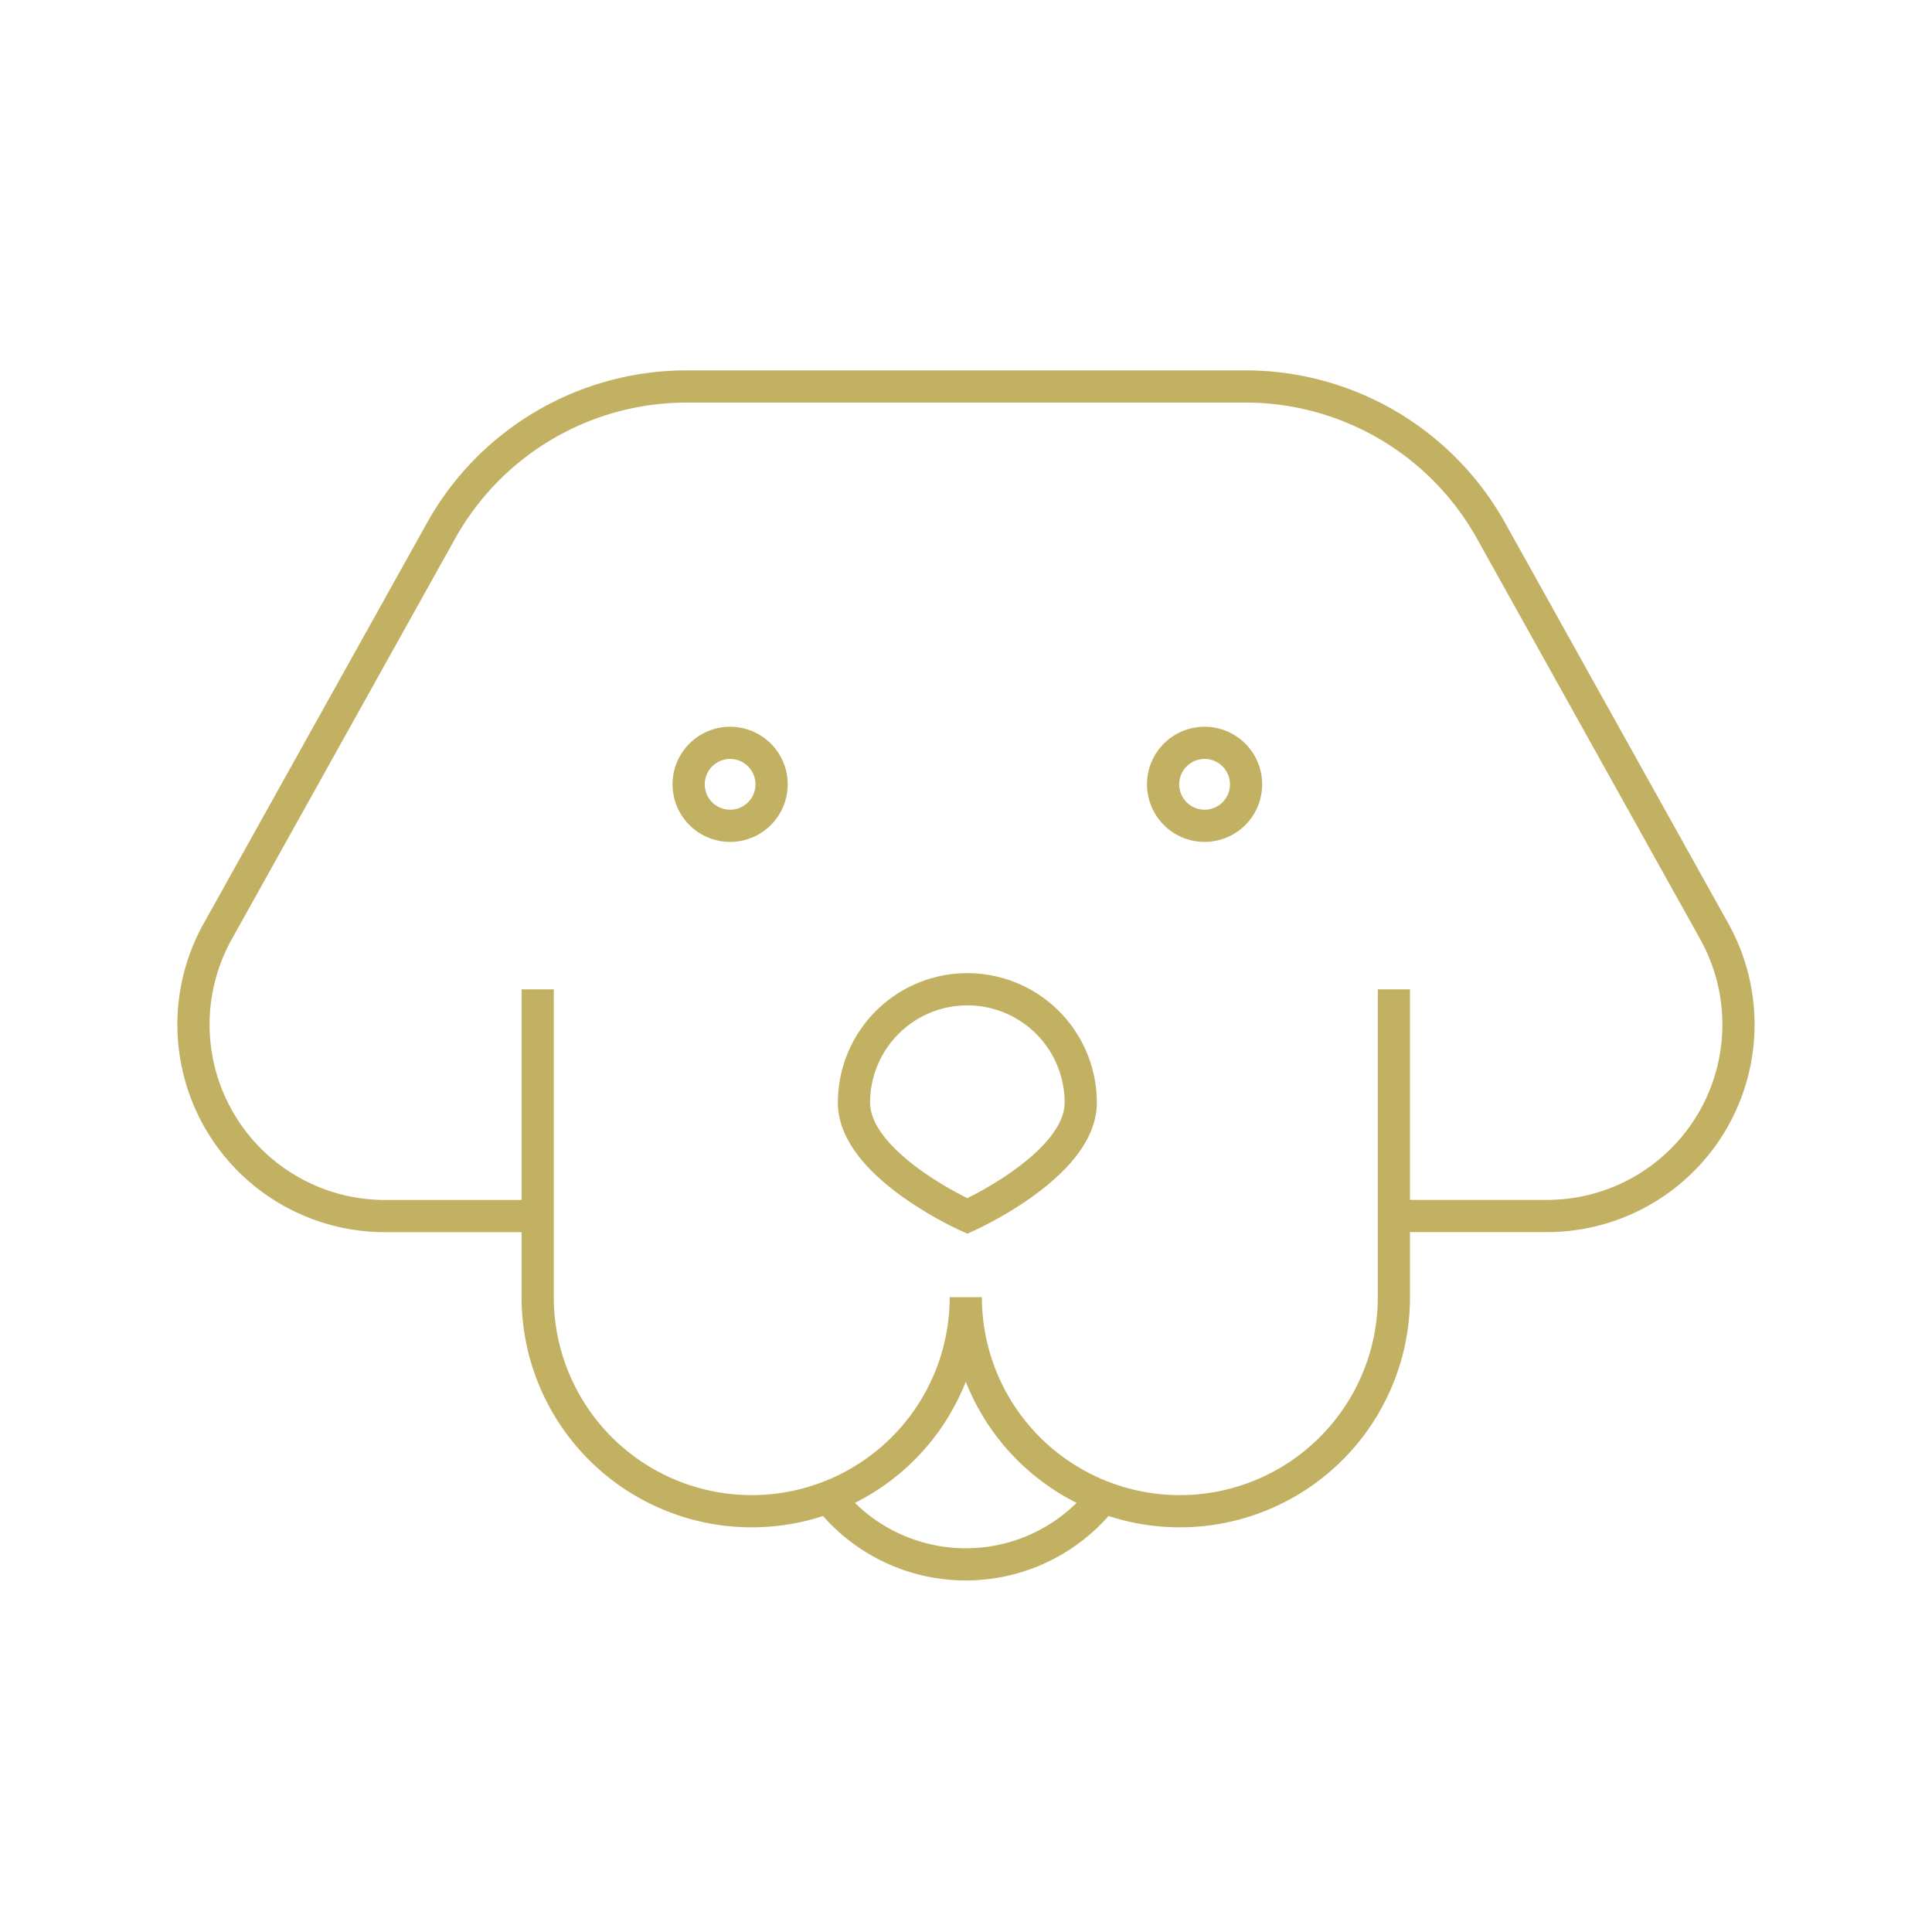 <?xml version="1.0" encoding="UTF-8"?>
<svg xmlns="http://www.w3.org/2000/svg" width="90" height="90" viewBox="0 0 90 90">
  <g id="Groupe_17" data-name="Groupe 17" transform="translate(-1227 -4110)">
    <rect id="Rectangle_76" data-name="Rectangle 76" width="90" height="90" transform="translate(1227 4110)" fill="none"></rect>
    <g id="Groupe_16" data-name="Groupe 16" transform="translate(-6.88 -8.313)">
      <path id="Tracé_30" data-name="Tracé 30" d="M706.927,37.4v14.34a9.971,9.971,0,0,0,19.943,0,9.971,9.971,0,0,0,19.943,0V37.4" transform="translate(552 4127)" fill="none" stroke="#c2b162" stroke-miterlimit="10" stroke-width="1.5"></path>
      <path id="Tracé_31" data-name="Tracé 31" d="M721.662,42.678a5.281,5.281,0,0,1,10.563,0c0,2.917-5.282,5.281-5.282,5.281S721.662,45.6,721.662,42.678Z" transform="translate(552 4127)" fill="none" stroke="#c2b162" stroke-miterlimit="10" stroke-width="1.5"></path>
      <path id="Tracé_32" data-name="Tracé 32" d="M717.824,27.85a1.932,1.932,0,1,1-1.932-1.932A1.932,1.932,0,0,1,717.824,27.85Z" transform="translate(552 4127)" fill="none" stroke="#c2b162" stroke-miterlimit="10" stroke-width="1.5"></path>
      <path id="Tracé_33" data-name="Tracé 33" d="M736.062,27.85a1.932,1.932,0,1,0,1.932-1.932A1.932,1.932,0,0,0,736.062,27.85Z" transform="translate(552 4127)" fill="none" stroke="#c2b162" stroke-miterlimit="10" stroke-width="1.5"></path>
      <path id="Tracé_34" data-name="Tracé 34" d="M733.279,61.049a8.115,8.115,0,0,1-12.819,0" transform="translate(552 4127)" fill="none" stroke="#c2b162" stroke-miterlimit="10" stroke-width="1.5"></path>
      <path id="Tracé_35" data-name="Tracé 35" d="M746.833,47.959h7.114A8.919,8.919,0,0,0,761.738,34.7l-10.4-18.663a13.1,13.1,0,0,0-11.441-6.721H713.867a13.1,13.1,0,0,0-11.441,6.721L692.022,34.7a8.919,8.919,0,0,0,7.791,13.262h7.114" transform="translate(552 4127)" fill="none" stroke="#c2b162" stroke-miterlimit="10" stroke-width="1.5"></path>
    </g>
  </g>
</svg>
